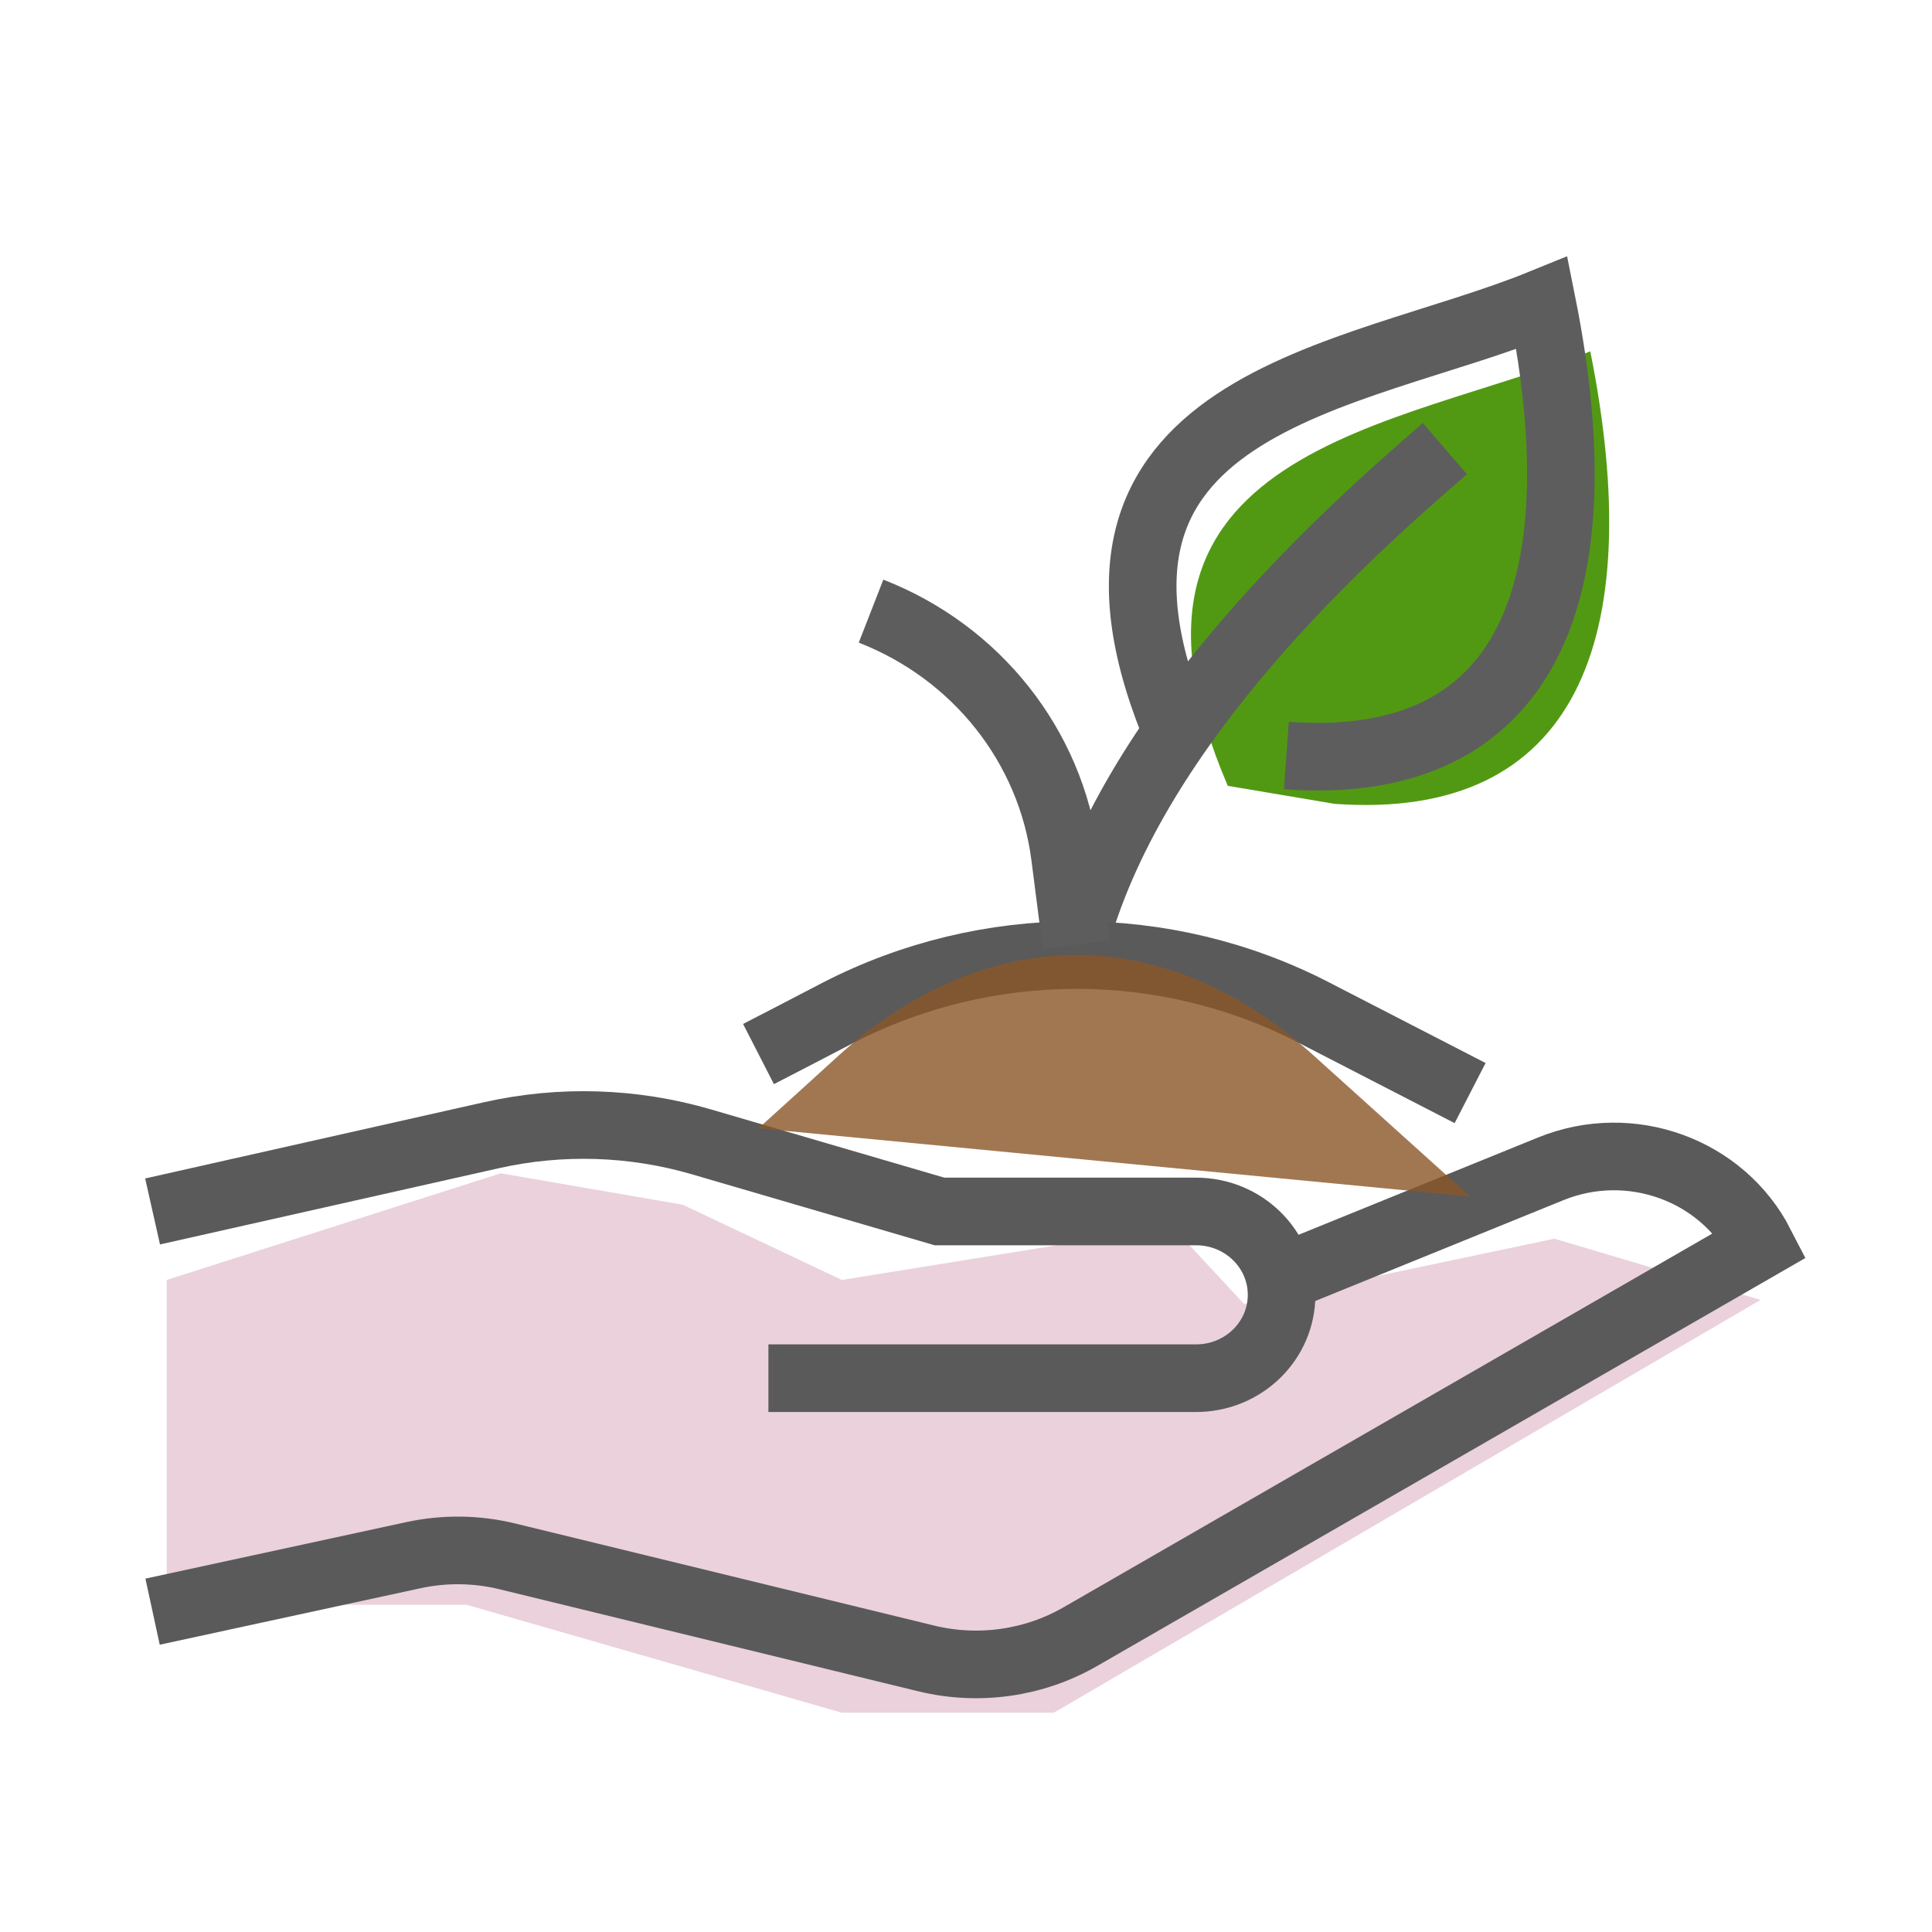 <?xml version="1.0" encoding="UTF-8"?>
<svg width="40px" height="40px" viewBox="0 0 40 40" version="1.1" xmlns="http://www.w3.org/2000/svg" xmlns:xlink="http://www.w3.org/1999/xlink">
    <!-- Generator: Sketch 58 (84663) - https://sketch.com -->
    <title>sostenibles</title>
    <desc>Created with Sketch.</desc>
    <g id="sostenibles" stroke="none" stroke-width="1" fill="none" fill-rule="evenodd">
        <g id="Group-13" transform="translate(3, 6)">
            <polygon id="Path" fill="#D7A8BC" opacity="0.521" points="0.451 20.5 7.366 18.292 11.137 18.943 14.43 20.5 21.271 19.396 22.76 21 29.181 19.646 33.451 20.913 18.819 29.46 14.43 29.46 6.656 27.224 0.451 27.224"></polygon>
            <path d="M23.534,20.463 L29.11,18.198 C30.756,17.53 32.653,18.217 33.451,19.772 L19.369,27.884 C18.407,28.438 17.26,28.6 16.176,28.336 L7.508,26.224 C6.868,26.067 6.199,26.059 5.555,26.199 L0.159,27.368" id="Stroke-1" stroke="#5A5A5A" stroke-width="1.4"></path>
            <path d="M12.909,22.534 L21.763,22.534 C22.742,22.534 23.534,21.762 23.534,20.808 C23.534,19.855 22.742,19.082 21.763,19.082 L16.451,19.082 L11.526,17.642 C10.111,17.228 8.611,17.18 7.172,17.504 L0.159,19.082" id="Stroke-3" stroke="#5A5A5A" stroke-width="1.4"></path>
            <path d="M24.633,10.643 C29.635,11.002 31.122,7.246 29.925,1.273 C26.004,2.872 19.415,3.263 22.42,10.27" id="Stroke-5" fill="#529913"></path>
            <path d="M23.633,9.643 C28.635,10.002 30.122,6.246 28.925,0.273 C25.004,1.872 18.415,2.263 21.42,9.27" id="Stroke-5" stroke="#5D5D5D" stroke-width="1.4"></path>
            <path d="M19.284,13.37 C20.552,8.906 24.895,5.032 26.916,3.288" id="Stroke-7" stroke="#5D5D5D" stroke-width="1.4"></path>
            <path d="M12.704,15.823 C13.256,15.54 13.809,15.25 14.354,14.967 C17.435,13.379 21.126,13.372 24.207,14.967 L27.437,16.631" id="Stroke-9" stroke="#5A5A5A" stroke-width="1.4"></path>
            <path d="M12.704,17.36 C13.256,16.864 13.809,16.357 14.354,15.862 C17.435,13.083 21.126,13.071 24.207,15.862 L27.437,18.773" id="Stroke-9" fill="#8B572A" opacity="0.806"></path>
            <path d="M15.034,6.653 C17.22,7.505 18.757,9.448 19.049,11.724 L19.284,13.558" id="Stroke-11" stroke="#5D5D5D" stroke-width="1.4"></path>
        </g>
    </g>
</svg>